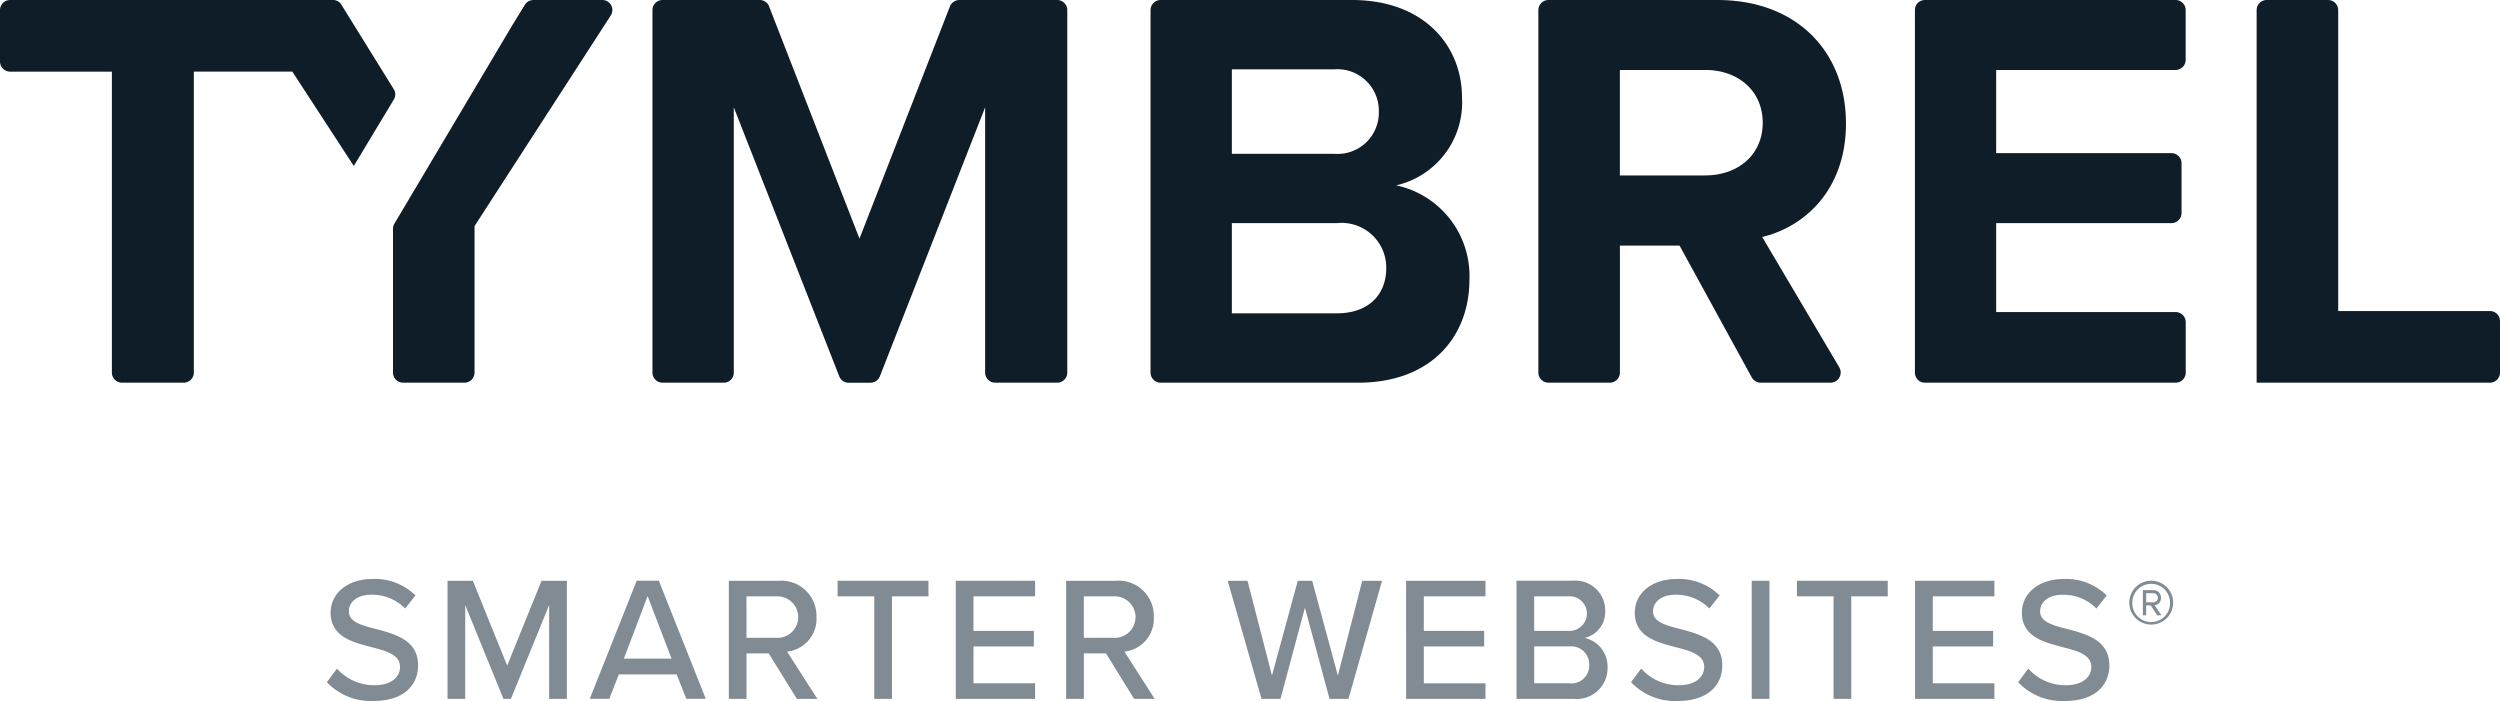 <svg xmlns="http://www.w3.org/2000/svg" id="Layer_1" version="1.1" viewBox="0 0 184.681 51.788"><defs><style>.st0{fill:#808b93}.st1{fill:#0f1d28}</style></defs><path id="Path_604" d="M24.893 49.39a3.677 3.677 0 0 0 2.749 1.23c1.413 0 1.909-.721 1.909-1.349 0-.915-.994-1.177-2.106-1.464-1.4-.367-3.021-.772-3.021-2.551 0-1.44 1.269-2.486 3.087-2.486a4.276 4.276 0 0 1 3.179 1.216l-.759.968a3.4 3.4 0 0 0-2.524-1.019c-.968 0-1.636.5-1.636 1.228 0 .787.943 1.034 2.027 1.309 1.427.38 3.088.825 3.088 2.682 0 1.359-.942 2.628-3.3 2.628a4.466 4.466 0 0 1-3.44-1.387l.747-1.005Z" class="st0"/><path id="Path_605" d="m40.566 44.695-2.825 6.932h-.55l-2.825-6.932v6.932H33.06v-8.724h1.869l2.538 6.266 2.537-6.266h1.871v8.724h-1.309v-6.932Z" class="st0"/><path id="Path_606" d="M49.987 49.817h-4.273l-.706 1.805h-1.439l3.466-8.723h1.635l3.466 8.723h-1.44l-.709-1.805Zm-3.9-1.165h3.52l-1.766-4.617-1.754 4.617Z" class="st0"/><path id="Path_607" d="M56.784 48.266h-1.636v3.361h-1.307v-8.724h3.675a2.6 2.6 0 0 1 2.8 2.68 2.435 2.435 0 0 1-2.172 2.552l2.236 3.493h-1.512l-2.084-3.362Zm.562-4.212h-2.2v3.063h2.2a1.533 1.533 0 1 0 0-3.061" class="st0"/><path id="Path_608" d="M64.583 44.053h-2.708v-1.15h6.712v1.15h-2.695v7.574h-1.309v-7.574Z" class="st0"/><path id="Path_609" d="M70.606 42.903h5.86v1.15h-4.554v2.552h4.461v1.15h-4.461v2.722h4.553v1.15h-5.86v-8.724Z" class="st0"/><path id="Path_610" d="M81.701 48.266h-1.634v3.361h-1.309v-8.724h3.676a2.6 2.6 0 0 1 2.8 2.68 2.435 2.435 0 0 1-2.171 2.552l2.236 3.493h-1.518l-2.08-3.362Zm.562-4.212h-2.2v3.063h2.2a1.533 1.533 0 1 0 0-3.061" class="st0"/><path id="Path_611" d="m96.398 44.89-1.805 6.737h-1.4l-2.5-8.724h1.465l1.805 7 1.909-7h1.06l1.9 7 1.8-7h1.464l-2.48 8.724h-1.4l-1.818-6.737Z" class="st0"/><path id="Path_612" d="M103.873 42.903h5.862v1.15h-4.554v2.552h4.459v1.15h-4.459v2.722h4.554v1.15h-5.86l-.002-8.724Z" class="st0"/><path id="Path_613" d="M112.025 42.902h4.1a2.212 2.212 0 0 1 2.458 2.224 1.974 1.974 0 0 1-1.518 2 2.155 2.155 0 0 1 1.688 2.144 2.28 2.28 0 0 1-2.524 2.355h-4.2l-.004-8.723Zm3.846 3.7a1.278 1.278 0 1 0-.001-2.551h-2.537v2.551h2.537Zm.065 3.873a1.312 1.312 0 0 0 1.465-1.374 1.333 1.333 0 0 0-1.465-1.349h-2.6v2.723h2.6Z" class="st0"/><path id="Path_614" d="M121.238 49.39a3.679 3.679 0 0 0 2.746 1.231c1.414 0 1.911-.721 1.911-1.349 0-.915-1-1.177-2.108-1.464-1.4-.367-3.021-.772-3.021-2.551 0-1.44 1.269-2.486 3.087-2.486a4.276 4.276 0 0 1 3.179 1.216l-.759.968a3.4 3.4 0 0 0-2.524-1.019c-.968 0-1.636.5-1.636 1.228 0 .787.943 1.034 2.03 1.309 1.425.38 3.086.825 3.086 2.682 0 1.359-.942 2.628-3.3 2.628a4.466 4.466 0 0 1-3.44-1.387l.749-1.006Z" class="st0"/><path id="Rectangle_596" d="M129.404 42.903h1.309v8.724h-1.309z" class="st0"/><path id="Path_615" d="M135.448 44.053h-2.706v-1.15h6.709v1.15h-2.695v7.574h-1.309v-7.574Z" class="st0"/><path id="Path_616" d="M141.47 42.903h5.86v1.15h-4.551v2.552h4.459v1.15h-4.459v2.722h4.551v1.15h-5.86v-8.724Z" class="st0"/><path id="Path_617" d="M149.833 49.39a3.679 3.679 0 0 0 2.746 1.231c1.414 0 1.911-.721 1.911-1.349 0-.915-1-1.177-2.108-1.464-1.4-.367-3.021-.772-3.021-2.551 0-1.44 1.269-2.486 3.087-2.486a4.276 4.276 0 0 1 3.179 1.216l-.759.968a3.4 3.4 0 0 0-2.524-1.019c-.968 0-1.636.5-1.636 1.228 0 .787.943 1.034 2.03 1.309 1.425.38 3.086.825 3.086 2.682 0 1.359-.942 2.628-3.3 2.628a4.462 4.462 0 0 1-3.439-1.387l.748-1.006Z" class="st0"/><path id="Path_618" d="M157.297 44.522a1.62 1.62 0 1 1 1.622 1.618h-.002a1.617 1.617 0 0 1-1.62-1.612v-.006m.222 0a1.394 1.394 0 0 0 2.787.075v-.075a1.393 1.393 0 0 0-2.787 0m1.359.2h-.335v.733h-.245v-1.858h.756a.56.56 0 0 1 .587.531v.035a.543.543 0 0 1-.473.55l.5.741h-.309l-.482-.732Zm-.335-.9v.673h.511a.337.337 0 1 0 0-.673h-.511Z" class="st0"/><path id="Path_619" d="M44.493 0h-5.079a.757.757 0 0 0-.646.361l-.939 1.53-8.693 14.629a.75.75 0 0 0-.105.381v10.621a.75.75 0 0 0 .748.748h4.529a.75.75 0 0 0 .748-.748V16.7L45.118 1.143A.74.74 0 0 0 44.493 0" class="st1"/><path id="Path_620" d="M29.082 6.581 25.22.351A.707.707 0 0 0 24.6 0H.747A.749.749 0 0 0 0 .747v3.8a.749.749 0 0 0 .747.747h7.518v22.228a.75.75 0 0 0 .747.748h4.559a.75.75 0 0 0 .748-.748V5.291h7.276l4.541 6.969 2.951-4.9a.746.746 0 0 0 0-.778" class="st1"/><path id="Path_621" d="M78.1 0h-7.226a.76.76 0 0 0-.7.473l-6.682 17.154L56.814.473a.733.733 0 0 0-.7-.473h-7.168a.748.748 0 0 0-.747.747v26.775c0 .413.334.747.747.748h4.513a.74.74 0 0 0 .748-.73V7.929L61.998 27.8c.11.29.39.479.7.473h1.6a.76.76 0 0 0 .7-.473l7.776-19.871v19.593c0 .413.334.747.747.748h4.575a.747.747 0 0 0 .747-.748V.747A.748.748 0 0 0 78.1 0" class="st1"/><path id="Path_622" d="M103.137 13.692a6.278 6.278 0 0 0 4.865-6.492c0-3.767-2.745-7.2-8.143-7.2H85.74a.747.747 0 0 0-.747.748v26.774c0 .413.334.747.747.748h14.592c5.383 0 8.219-3.385 8.219-7.624a6.838 6.838 0 0 0-5.414-6.954M91 5.123h7.548a3.063 3.063 0 0 1 3.309 3.1 3.05 3.05 0 0 1-3.309 3.137H91V5.123Zm7.761 18.023H91v-6.663h7.761a3.3 3.3 0 0 1 3.645 3.309c0 2.027-1.358 3.354-3.645 3.354" class="st1"/><path id="Path_623" d="M136.364 9.1c0-5.245-3.6-9.1-9.5-9.1H114.39a.748.748 0 0 0-.747.747v26.775c0 .412.335.746.747.747h4.529a.748.748 0 0 0 .748-.747v-9.377h4.407l5.337 9.743a.767.767 0 0 0 .655.381h5.155a.753.753 0 0 0 .655-1.128l-5.7-9.636c3.049-.718 6.191-3.4 6.191-8.4m-10.388 3.855h-6.315V5.169h6.313c2.41 0 4.239 1.524 4.239 3.9s-1.83 3.888-4.239 3.888" class="st1"/><path id="Path_624" d="M160.713 0h-18.521a.736.736 0 0 0-.732.74v26.782a.736.736 0 0 0 .724.748h18.534a.747.747 0 0 0 .747-.748V23.8a.748.748 0 0 0-.747-.747h-13.256v-6.57h12.946a.748.748 0 0 0 .748-.748v-3.674a.747.747 0 0 0-.748-.747h-12.946V5.169h13.251a.747.747 0 0 0 .747-.748V.747a.748.748 0 0 0-.747-.747" class="st1"/><path id="Path_625" d="M183.936 22.979h-11.207V.748a.749.749 0 0 0-.748-.748h-4.531a.747.747 0 0 0-.747.748V28.27h17.23a.75.75 0 0 0 .748-.747v-3.812a.737.737 0 0 0-.742-.732h-.006" class="st1"/></svg>